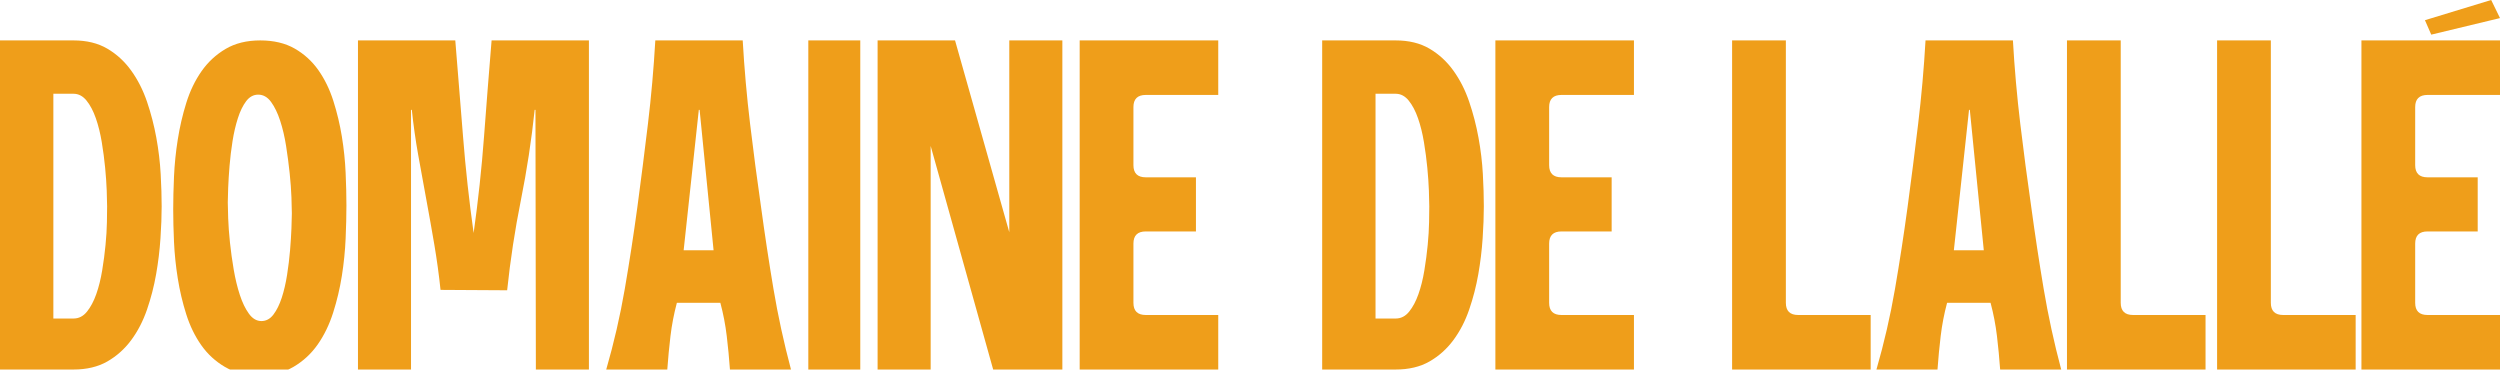 <?xml version="1.0" encoding="UTF-8"?>
<svg width="433px" height="64px" viewBox="0 0 433 64" version="1.1" xmlns="http://www.w3.org/2000/svg" xmlns:xlink="http://www.w3.org/1999/xlink">
    <title>Domaine de Lallé</title>
    <g id="domaine_de_lalle" stroke="none" stroke-width="1" fill="none" fill-rule="evenodd">
        <path d="M0,64 L0,7 L12.734,7 C15.016,7 16.967,7.476 18.587,8.427 C20.206,9.378 21.587,10.646 22.728,12.232 C23.869,13.817 24.782,15.617 25.467,17.632 C26.151,19.647 26.688,21.72 27.076,23.848 C27.464,25.977 27.714,28.072 27.829,30.133 C27.943,32.193 28,34.062 28,35.737 C28,37.368 27.932,39.214 27.794,41.274 C27.658,43.335 27.406,45.408 27.041,47.491 C26.676,49.575 26.151,51.612 25.467,53.605 C24.782,55.598 23.869,57.364 22.728,58.905 C21.587,60.444 20.206,61.679 18.587,62.607 C16.967,63.535 15.016,64 12.734,64 L0,64 Z M9.241,55.168 L12.734,55.168 C13.646,55.168 14.422,54.771 15.061,53.979 C15.7,53.186 16.236,52.179 16.67,50.956 C17.103,49.733 17.446,48.363 17.697,46.845 C17.947,45.328 18.142,43.856 18.278,42.43 C18.416,41.003 18.495,39.689 18.518,38.489 C18.541,37.289 18.552,36.372 18.552,35.737 C18.552,35.104 18.53,34.186 18.484,32.986 C18.439,31.786 18.347,30.473 18.21,29.046 C18.073,27.619 17.879,26.147 17.629,24.63 C17.377,23.113 17.035,21.731 16.601,20.486 C16.168,19.24 15.631,18.221 14.993,17.428 C14.354,16.636 13.6,16.239 12.734,16.239 L9.241,16.239 L9.241,55.168 L9.241,55.168 Z" id="Fill-12" fill="#EF9E1A"></path>
        <path d="M44.863,65 C42.58,65 40.617,64.52 38.973,63.561 C37.329,62.601 35.959,61.344 34.863,59.79 C33.768,58.235 32.9,56.453 32.261,54.442 C31.621,52.431 31.13,50.351 30.788,48.204 C30.445,46.055 30.229,43.952 30.137,41.896 C30.046,39.84 30,37.965 30,36.274 C30,34.583 30.046,32.687 30.137,30.584 C30.229,28.481 30.445,26.345 30.788,24.174 C31.13,22.003 31.621,19.888 32.261,17.832 C32.9,15.775 33.779,13.947 34.897,12.348 C36.017,10.747 37.409,9.456 39.075,8.474 C40.742,7.491 42.74,7 45.069,7 C47.397,7 49.384,7.468 51.027,8.405 C52.671,9.343 54.041,10.588 55.137,12.142 C56.232,13.695 57.1,15.478 57.74,17.489 C58.379,19.5 58.87,21.557 59.213,23.66 C59.555,25.762 59.771,27.853 59.863,29.932 C59.954,32.012 60,33.897 60,35.588 C60,37.28 59.954,39.188 59.863,41.314 C59.771,43.438 59.555,45.587 59.213,47.758 C58.87,49.929 58.368,52.054 57.706,54.134 C57.043,56.213 56.153,58.053 55.035,59.653 C53.915,61.253 52.523,62.544 50.857,63.526 C49.189,64.509 47.192,65 44.863,65 Z M39.452,35.04 C39.452,35.635 39.475,36.56 39.521,37.816 C39.567,39.074 39.669,40.468 39.828,41.999 C39.989,43.53 40.206,45.095 40.479,46.695 C40.753,48.295 41.107,49.758 41.541,51.083 C41.975,52.409 42.5,53.494 43.117,54.34 C43.733,55.185 44.452,55.608 45.274,55.608 C46.096,55.608 46.792,55.231 47.363,54.476 C47.934,53.722 48.413,52.751 48.801,51.563 C49.189,50.374 49.497,49.049 49.726,47.586 C49.955,46.124 50.125,44.707 50.24,43.336 C50.354,41.964 50.433,40.696 50.479,39.53 C50.526,38.366 50.548,37.508 50.548,36.96 C50.548,36.365 50.526,35.44 50.479,34.184 C50.433,32.926 50.331,31.532 50.172,30.002 C50.011,28.47 49.806,26.905 49.555,25.305 C49.304,23.705 48.961,22.243 48.527,20.917 C48.094,19.591 47.568,18.506 46.953,17.66 C46.336,16.815 45.593,16.392 44.726,16.392 C43.904,16.392 43.208,16.77 42.637,17.524 C42.066,18.278 41.587,19.26 41.199,20.472 C40.811,21.683 40.503,23.008 40.274,24.448 C40.046,25.888 39.875,27.305 39.76,28.698 C39.646,30.093 39.567,31.361 39.521,32.504 C39.475,33.646 39.452,34.492 39.452,35.04 L39.452,35.04 Z" id="Fill-13" fill="#EF9E1A"></path>
        <path d="M92.742,19.025 L92.605,19.025 C92.052,24.279 91.257,29.488 90.221,34.651 C89.185,39.814 88.39,45.023 87.838,50.276 L76.301,50.208 C76.024,47.582 75.667,44.977 75.23,42.396 C74.792,39.814 74.332,37.221 73.848,34.617 C73.364,32.012 72.892,29.419 72.432,26.838 C71.971,24.256 71.603,21.652 71.327,19.025 L71.188,19.025 L71.188,64 L62,64 L62,7 L78.856,7 C79.317,12.616 79.766,18.187 80.204,23.713 C80.641,29.238 81.251,34.786 82.034,40.357 C82.818,34.786 83.416,29.238 83.83,23.713 C84.245,18.187 84.682,12.616 85.144,7 L102,7 L102,64 L92.812,64 L92.742,19.025" id="Fill-14" fill="#EF9E1A"></path>
        <path d="M137,64 L126.426,64 C126.287,62.052 126.103,60.116 125.872,58.191 C125.643,56.266 125.274,54.353 124.767,52.45 L117.233,52.45 C116.727,54.353 116.357,56.266 116.128,58.191 C115.897,60.116 115.713,62.052 115.575,64 L105,64 C106.336,59.38 107.407,54.727 108.214,50.038 C109.02,45.351 109.745,40.629 110.391,35.874 C111.036,31.073 111.646,26.272 112.222,21.471 C112.798,16.669 113.224,11.847 113.501,7 L128.637,7 C128.914,11.847 129.34,16.669 129.916,21.471 C130.492,26.272 131.126,31.073 131.816,35.874 C132.462,40.629 133.176,45.34 133.959,50.004 C134.743,54.67 135.756,59.335 137,64 Z M118.408,43.347 L123.592,43.347 L121.173,19.025 L121.035,19.025 L118.408,43.347 L118.408,43.347 Z" id="Fill-15" fill="#EF9E1A"></path>
        <polygon id="Fill-16" fill="#EF9E1A" points="140 64 149 64 149 7 140 7"></polygon>
        <polyline id="Fill-17" fill="#EF9E1A" points="152 64 152 7 165.413 7 174.808 40.222 174.808 7 184 7 184 64 172.017 64 161.191 25.275 161.191 64 152 64"></polyline>
        <path d="M187,64 L187,7 L211,7 L211,16.443 L198.448,16.443 C197.023,16.443 196.31,17.145 196.31,18.55 L196.31,28.604 C196.31,30.008 197.023,30.711 198.448,30.711 L207.138,30.711 L207.138,40.085 L198.448,40.085 C197.023,40.085 196.31,40.788 196.31,42.192 L196.31,52.45 C196.31,53.854 197.023,54.557 198.448,54.557 L211,54.557 L211,64 L187,64" id="Fill-18" fill="#EF9E1A"></path>
        <path d="M229,64 L229,7 L241.733,7 C244.015,7 245.966,7.476 247.586,8.427 C249.207,9.378 250.587,10.646 251.728,12.232 C252.869,13.817 253.783,15.617 254.466,17.632 C255.151,19.647 255.688,21.72 256.076,23.848 C256.464,25.977 256.714,28.072 256.829,30.133 C256.943,32.193 257,34.062 257,35.737 C257,37.368 256.931,39.214 256.794,41.274 C256.657,43.335 256.406,45.408 256.042,47.491 C255.677,49.575 255.151,51.612 254.466,53.605 C253.783,55.598 252.869,57.364 251.728,58.905 C250.587,60.444 249.207,61.679 247.586,62.607 C245.966,63.535 244.015,64 241.733,64 L229,64 Z M238.242,55.168 L241.733,55.168 C242.647,55.168 243.423,54.771 244.061,53.979 C244.7,53.186 245.236,52.179 245.669,50.956 C246.104,49.733 246.446,48.363 246.697,46.845 C246.948,45.328 247.141,43.856 247.279,42.43 C247.416,41.003 247.495,39.689 247.518,38.489 C247.541,37.289 247.552,36.372 247.552,35.737 C247.552,35.104 247.529,34.186 247.484,32.986 C247.438,31.786 247.347,30.473 247.21,29.046 C247.073,27.619 246.88,26.147 246.628,24.63 C246.377,23.113 246.035,21.731 245.601,20.486 C245.168,19.24 244.632,18.221 243.993,17.428 C243.353,16.636 242.6,16.239 241.733,16.239 L238.242,16.239 L238.242,55.168 L238.242,55.168 Z" id="Fill-19" fill="#EF9E1A"></path>
        <path d="M259,64 L259,7 L283,7 L283,16.443 L270.448,16.443 C269.023,16.443 268.311,17.145 268.311,18.55 L268.311,28.604 C268.311,30.008 269.023,30.711 270.448,30.711 L279.138,30.711 L279.138,40.085 L270.448,40.085 C269.023,40.085 268.311,40.788 268.311,42.192 L268.311,52.45 C268.311,53.854 269.023,54.557 270.448,54.557 L283,54.557 L283,64 L259,64" id="Fill-20" fill="#EF9E1A"></path>
        <path d="M309.311,7 L309.311,52.45 C309.311,53.854 310.023,54.557 311.448,54.557 L324,54.557 L324,64 L300,64 L300,7 L309.311,7" id="Fill-21" fill="#EF9E1A"></path>
        <path d="M357,64 L346.425,64 C346.287,62.052 346.103,60.116 345.872,58.191 C345.642,56.266 345.273,54.353 344.767,52.45 L337.233,52.45 C336.726,54.353 336.357,56.266 336.128,58.191 C335.897,60.116 335.713,62.052 335.574,64 L325,64 C326.336,59.38 327.407,54.727 328.214,50.038 C329.02,45.351 329.745,40.629 330.39,35.874 C331.036,31.073 331.646,26.272 332.222,21.471 C332.798,16.669 333.224,11.847 333.501,7 L348.637,7 C348.913,11.847 349.339,16.669 349.915,21.471 C350.491,26.272 351.125,31.073 351.816,35.874 C352.461,40.629 353.176,45.34 353.959,50.004 C354.743,54.67 355.756,59.335 357,64 Z M338.408,43.347 L343.592,43.347 L341.173,19.025 L341.035,19.025 L338.408,43.347 L338.408,43.347 Z" id="Fill-22" fill="#EF9E1A"></path>
        <path d="M367.31,7 L367.31,52.45 C367.31,53.854 368.023,54.557 369.449,54.557 L382,54.557 L382,64 L358,64 L358,7 L367.31,7" id="Fill-23" fill="#EF9E1A"></path>
        <path d="M393.311,7 L393.311,52.45 C393.311,53.854 394.023,54.557 395.448,54.557 L408,54.557 L408,64 L384,64 L384,7 L393.311,7" id="Fill-24" fill="#EF9E1A"></path>
        <path d="M409,64 L409,7 L433,7 L433,16.443 L420.449,16.443 C419.022,16.443 418.31,17.145 418.31,18.55 L418.31,28.604 C418.31,30.008 419.022,30.711 420.449,30.711 L429.138,30.711 L429.138,40.085 L420.449,40.085 C419.022,40.085 418.31,40.788 418.31,42.192 L418.31,52.45 C418.31,53.854 419.022,54.557 420.449,54.557 L433,54.557 L433,64 L409,64" id="Fill-25" fill="#EF9E1A"></path>
        <polyline id="Fill-26" fill="#EF9E1A" points="431.472 0 433 3.132 421.092 6 420 3.497 431.472 0"></polyline>
    </g>
</svg>
